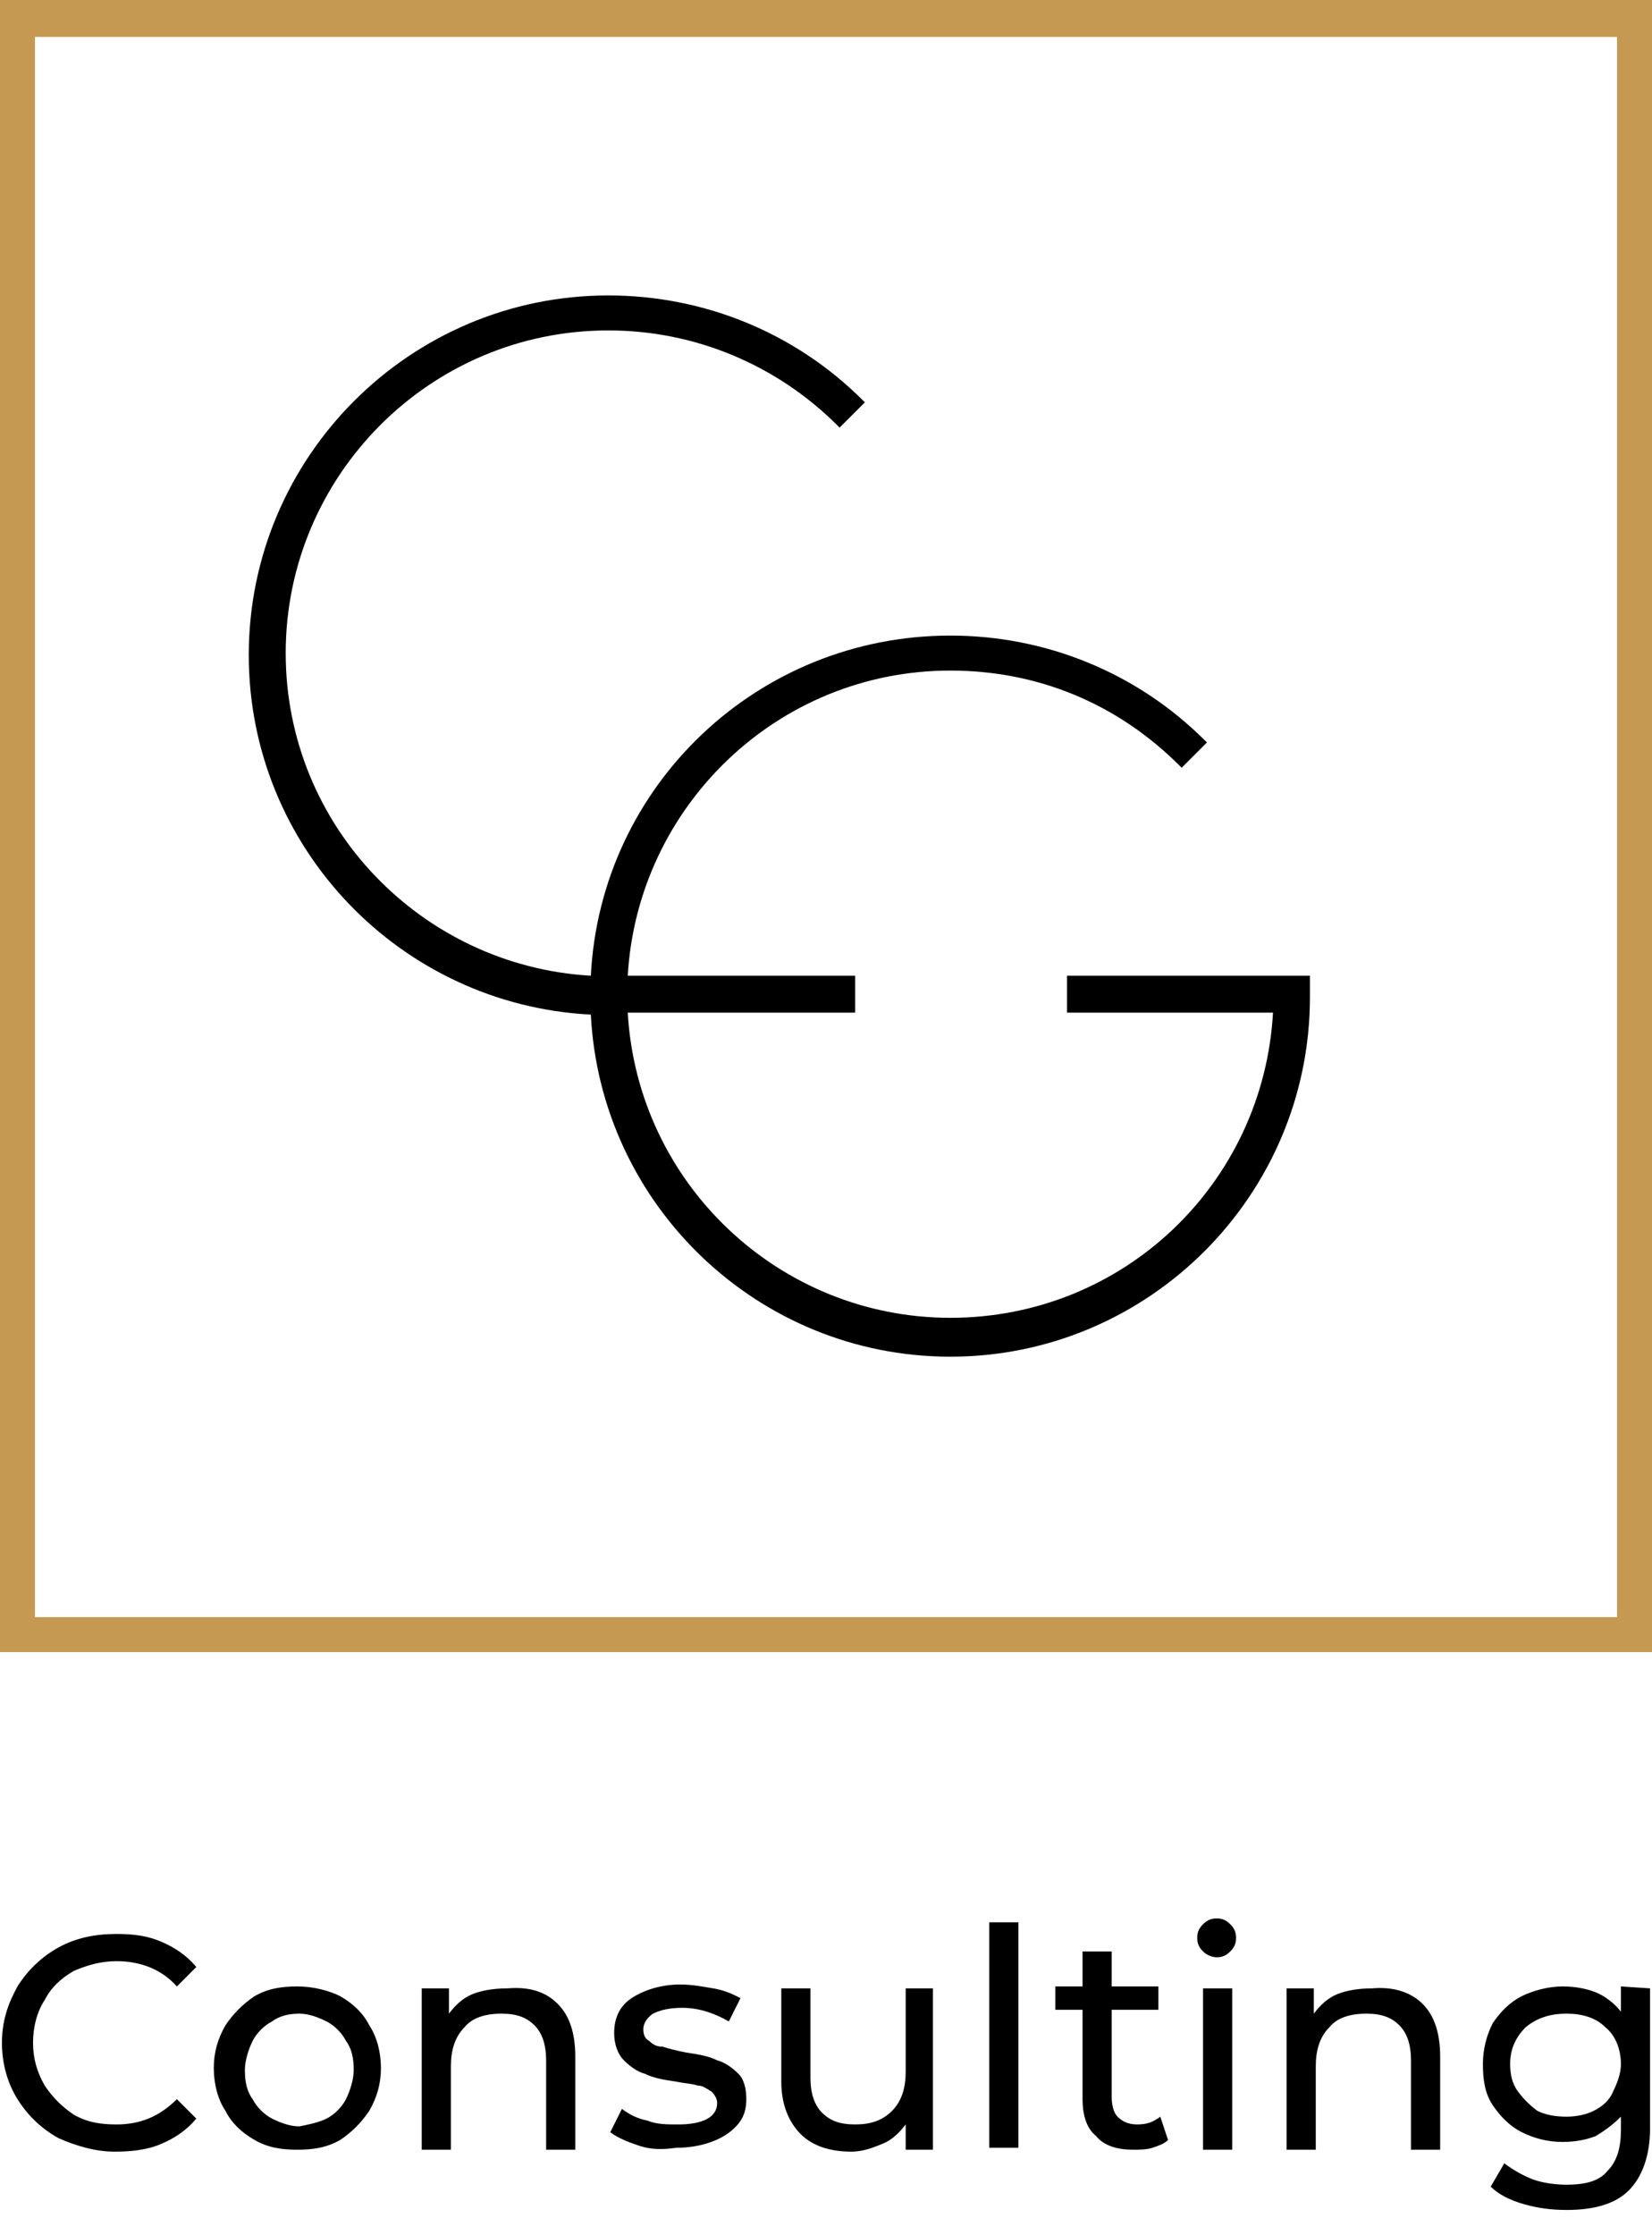 <?xml version="1.0" encoding="UTF-8" standalone="no"?>
<!DOCTYPE svg PUBLIC "-//W3C//DTD SVG 1.1//EN" "http://www.w3.org/Graphics/SVG/1.1/DTD/svg11.dtd">
<svg width="100%" height="100%" viewBox="0 0 85 115" version="1.1" xmlns="http://www.w3.org/2000/svg" xmlns:xlink="http://www.w3.org/1999/xlink" xml:space="preserve" xmlns:serif="http://www.serif.com/" style="fill-rule:evenodd;clip-rule:evenodd;stroke-linejoin:round;stroke-miterlimit:2;">
    <g id="XMLID_1042_" transform="matrix(1,0,0,1,-265.5,-140.2)">
        <g id="XMLID_1590_">
        </g>
        <g id="XMLID_1107_">
            <g id="XMLID_1108_">
                <g id="XMLID_1110_">
                    <path id="XMLID_416_" d="M265.5,140.2L265.5,225.2L350.5,225.2L350.5,140.2L265.5,140.2ZM348.7,223.4L267.3,223.4L267.3,142.1L348.7,142.1L348.7,223.4Z" style="fill:rgb(197,153,82);fill-rule:nonzero;"/>
                </g>
            </g>
        </g>
        <g id="XMLID_982_">
            <g id="XMLID_1017_">
                <g>
                    <g id="XMLID_1100_">
                    </g>
                </g>
            </g>
            <g id="XMLID_983_">
                <g id="XMLID_984_">
                    <path id="XMLID_395_" d="M332.9,190.4L332.9,191.5C332.9,201.7 324.6,210 314.4,210C304.5,210 296.4,202.2 295.9,192.4C286.1,191.9 278.3,183.8 278.3,173.9C278.3,163.7 286.6,155.4 296.8,155.4C301.7,155.4 306.4,157.3 309.9,160.8L310,160.9L308.7,162.2L308.6,162.1C305.5,159 301.3,157.2 296.8,157.2C287.6,157.2 280.2,164.7 280.2,173.8C280.2,182.7 287.2,189.9 295.9,190.4C296.4,180.6 304.5,172.9 314.4,172.9C319.3,172.9 324,174.8 327.5,178.3L327.6,178.4L326.3,179.7L326.2,179.6C323,176.4 318.9,174.7 314.4,174.7C305.5,174.7 298.3,181.7 297.8,190.4L309.5,190.4L309.5,192.3L297.8,192.3C298.3,201.1 305.6,208 314.4,208C323.3,208 330.5,201.1 331,192.3L320.4,192.3L320.4,190.4L332.9,190.4Z" style="fill-rule:nonzero;"/>
                </g>
            </g>
        </g>
        <g id="XMLID_948_">
            <g id="XMLID_979_">
                <path id="XMLID_980_" d="M268.5,250.2C267.6,249.7 266.9,249 266.4,248.2C265.9,247.4 265.6,246.4 265.6,245.3C265.6,244.2 265.9,243.3 266.4,242.4C266.9,241.6 267.6,240.9 268.5,240.4C269.4,239.9 270.4,239.7 271.5,239.7C272.4,239.7 273.1,239.8 273.8,240.1C274.5,240.4 275.1,240.8 275.6,241.4L274.6,242.4C273.8,241.5 272.7,241.1 271.5,241.1C270.7,241.1 270,241.3 269.3,241.6C268.6,242 268.1,242.5 267.8,243.1C267.4,243.7 267.2,244.5 267.2,245.3C267.2,246.1 267.4,246.8 267.8,247.5C268.2,248.1 268.7,248.6 269.3,249C270,249.4 270.7,249.5 271.5,249.5C272.7,249.5 273.7,249.1 274.6,248.2L275.6,249.2C275.1,249.8 274.5,250.2 273.8,250.5C273.1,250.8 272.3,250.9 271.4,250.9C270.4,250.9 269.4,250.6 268.5,250.2Z" style="fill-rule:nonzero;"/>
            </g>
            <g id="XMLID_975_">
                <path id="XMLID_976_" d="M278.6,250.3C277.9,249.9 277.4,249.4 277.1,248.8C276.7,248.2 276.5,247.4 276.5,246.6C276.5,245.8 276.7,245.1 277.1,244.4C277.5,243.8 278,243.3 278.6,242.9C279.3,242.5 280,242.4 280.8,242.4C281.6,242.4 282.4,242.6 283,242.9C283.7,243.3 284.2,243.8 284.5,244.4C284.9,245 285.1,245.8 285.1,246.6C285.1,247.4 284.9,248.1 284.5,248.8C284.1,249.4 283.6,249.9 283,250.3C282.3,250.7 281.6,250.8 280.8,250.8C280,250.8 279.3,250.7 278.6,250.3ZM282.3,249.2C282.7,249 283.1,248.6 283.3,248.2C283.5,247.8 283.7,247.2 283.7,246.7C283.7,246.1 283.6,245.6 283.3,245.2C283.1,244.8 282.7,244.4 282.3,244.2C281.9,244 281.4,243.8 280.9,243.8C280.4,243.8 279.9,243.9 279.5,244.2C279.1,244.4 278.7,244.8 278.5,245.2C278.3,245.6 278.1,246.2 278.1,246.7C278.1,247.3 278.2,247.8 278.5,248.2C278.7,248.6 279.1,249 279.5,249.2C279.9,249.4 280.4,249.6 280.9,249.6C281.4,249.5 281.9,249.4 282.3,249.2Z" style="fill-rule:nonzero;"/>
            </g>
            <g id="XMLID_972_">
                <path id="XMLID_973_" d="M294.2,243.3C294.8,243.9 295.1,244.8 295.1,246L295.1,250.8L293.6,250.8L293.6,246.2C293.6,245.4 293.4,244.8 293,244.4C292.6,244 292.1,243.8 291.3,243.8C290.5,243.8 289.8,244 289.4,244.5C288.9,245 288.7,245.7 288.7,246.5L288.7,250.8L287.2,250.8L287.2,242.5L288.6,242.5L288.6,243.8C288.9,243.4 289.3,243 289.8,242.8C290.3,242.6 290.9,242.5 291.6,242.5C292.8,242.4 293.6,242.7 294.2,243.3Z" style="fill-rule:nonzero;"/>
            </g>
            <g id="XMLID_969_">
                <path id="XMLID_970_" d="M298.4,250.6C297.8,250.4 297.3,250.2 296.9,249.9L297.5,248.7C297.9,249 298.3,249.2 298.8,249.3C299.3,249.5 299.8,249.5 300.4,249.5C301.7,249.5 302.4,249.1 302.4,248.4C302.4,248.2 302.3,248 302.1,247.8C301.9,247.7 301.7,247.5 301.4,247.5C301.1,247.4 300.8,247.4 300.3,247.3C299.6,247.2 299.1,247.1 298.7,246.9C298.3,246.8 297.9,246.5 297.6,246.2C297.3,245.9 297.1,245.4 297.1,244.8C297.1,244 297.4,243.4 298,243C298.6,242.6 299.5,242.3 300.5,242.3C301.1,242.3 301.6,242.4 302.2,242.5C302.8,242.6 303.2,242.8 303.6,243L303,244.2C302.3,243.8 301.5,243.5 300.6,243.5C300,243.5 299.5,243.6 299.1,243.8C298.8,244 298.6,244.3 298.6,244.6C298.6,244.9 298.7,245.1 298.9,245.2C299.1,245.4 299.3,245.5 299.6,245.5C299.9,245.6 300.3,245.7 300.8,245.8C301.5,245.9 302,246 302.4,246.2C302.8,246.3 303.2,246.6 303.5,246.9C303.8,247.2 303.9,247.7 303.9,248.2C303.9,249 303.6,249.5 302.9,250C302.3,250.4 301.4,250.7 300.3,250.7C299.6,250.8 299,250.8 298.4,250.6Z" style="fill-rule:nonzero;"/>
            </g>
            <g id="XMLID_966_">
                <path id="XMLID_967_" d="M313.5,242.5L313.5,250.8L312.1,250.8L312.1,249.5C311.8,249.9 311.4,250.3 310.9,250.5C310.4,250.7 309.9,250.9 309.3,250.9C308.2,250.9 307.3,250.6 306.7,250C306.1,249.4 305.7,248.5 305.7,247.3L305.7,242.5L307.2,242.5L307.2,247.1C307.2,247.9 307.4,248.5 307.8,248.9C308.2,249.3 308.7,249.5 309.5,249.5C310.3,249.5 310.9,249.3 311.4,248.8C311.9,248.3 312.1,247.6 312.1,246.8L312.1,242.5L313.5,242.5Z" style="fill-rule:nonzero;"/>
            </g>
            <g id="XMLID_963_">
                <rect id="XMLID_964_" x="316.4" y="239.1" width="1.5" height="11.6" style="fill-rule:nonzero;"/>
            </g>
            <g id="XMLID_960_">
                <path id="XMLID_961_" d="M325.6,250.3C325.4,250.5 325.1,250.6 324.8,250.7C324.5,250.8 324.1,250.8 323.8,250.8C323,250.8 322.3,250.6 321.9,250.1C321.4,249.7 321.2,249 321.2,248.2L321.2,243.6L319.8,243.6L319.8,242.4L321.2,242.4L321.2,240.6L322.7,240.6L322.7,242.4L325.1,242.4L325.1,243.6L322.7,243.6L322.7,248.1C322.7,248.5 322.8,248.9 323,249.1C323.2,249.3 323.5,249.5 324,249.5C324.5,249.5 324.8,249.4 325.2,249.1L325.6,250.3Z" style="fill-rule:nonzero;"/>
            </g>
            <g id="XMLID_956_">
                <path id="XMLID_957_" d="M327.4,240.6C327.2,240.4 327.1,240.2 327.1,239.9C327.1,239.6 327.2,239.4 327.4,239.2C327.6,239 327.8,238.9 328.1,238.9C328.4,238.9 328.6,239 328.8,239.2C329,239.4 329.1,239.6 329.1,239.9C329.1,240.2 329,240.4 328.8,240.6C328.6,240.8 328.4,240.9 328.1,240.9C327.9,240.9 327.6,240.8 327.4,240.6ZM327.4,242.5L328.9,242.5L328.9,250.8L327.4,250.8L327.4,242.5Z" style="fill-rule:nonzero;"/>
            </g>
            <g id="XMLID_953_">
                <path id="XMLID_954_" d="M338.7,243.3C339.3,243.9 339.6,244.8 339.6,246L339.6,250.8L338.1,250.8L338.1,246.2C338.1,245.4 337.9,244.8 337.5,244.4C337.1,244 336.6,243.8 335.8,243.8C335,243.8 334.3,244 333.9,244.5C333.4,245 333.2,245.7 333.2,246.5L333.2,250.8L331.7,250.8L331.7,242.5L333.1,242.5L333.1,243.8C333.4,243.4 333.8,243 334.3,242.8C334.8,242.6 335.4,242.5 336.1,242.5C337.2,242.4 338.1,242.7 338.7,243.3Z" style="fill-rule:nonzero;"/>
            </g>
            <g id="XMLID_949_">
                <path id="XMLID_950_" d="M350.4,242.5L350.4,249.7C350.4,251.1 350,252.2 349.3,252.9C348.6,253.6 347.5,253.9 346.1,253.9C345.3,253.9 344.6,253.8 343.9,253.6C343.2,253.4 342.6,253.1 342.2,252.7L342.9,251.5C343.3,251.8 343.8,252.1 344.3,252.3C344.8,252.5 345.5,252.6 346.1,252.6C347.1,252.6 347.8,252.4 348.2,251.9C348.7,251.4 348.9,250.7 348.9,249.8L348.9,249.1C348.5,249.5 348.1,249.8 347.6,250.1C347.1,250.3 346.5,250.4 345.9,250.4C345.1,250.4 344.4,250.2 343.8,249.9C343.2,249.6 342.7,249.1 342.3,248.5C341.9,247.9 341.8,247.2 341.8,246.4C341.8,245.6 342,244.9 342.3,244.3C342.7,243.7 343.2,243.2 343.8,242.9C344.4,242.6 345.2,242.4 345.9,242.4C346.5,242.4 347.1,242.5 347.6,242.7C348.1,242.9 348.6,243.3 348.9,243.7L348.9,242.4L350.4,242.5ZM347.5,248.8C347.9,248.6 348.3,248.3 348.5,247.8C348.7,247.4 348.9,246.9 348.9,246.4C348.9,245.6 348.6,244.9 348.1,244.5C347.6,244 346.9,243.8 346.1,243.8C345.3,243.8 344.6,244 344,244.5C343.5,245 343.2,245.6 343.2,246.4C343.2,246.9 343.3,247.4 343.6,247.8C343.9,248.2 344.2,248.5 344.6,248.8C345,249 345.5,249.1 346.1,249.1C346.6,249.1 347.1,249 347.5,248.8Z" style="fill-rule:nonzero;"/>
            </g>
        </g>
    </g>
</svg>
